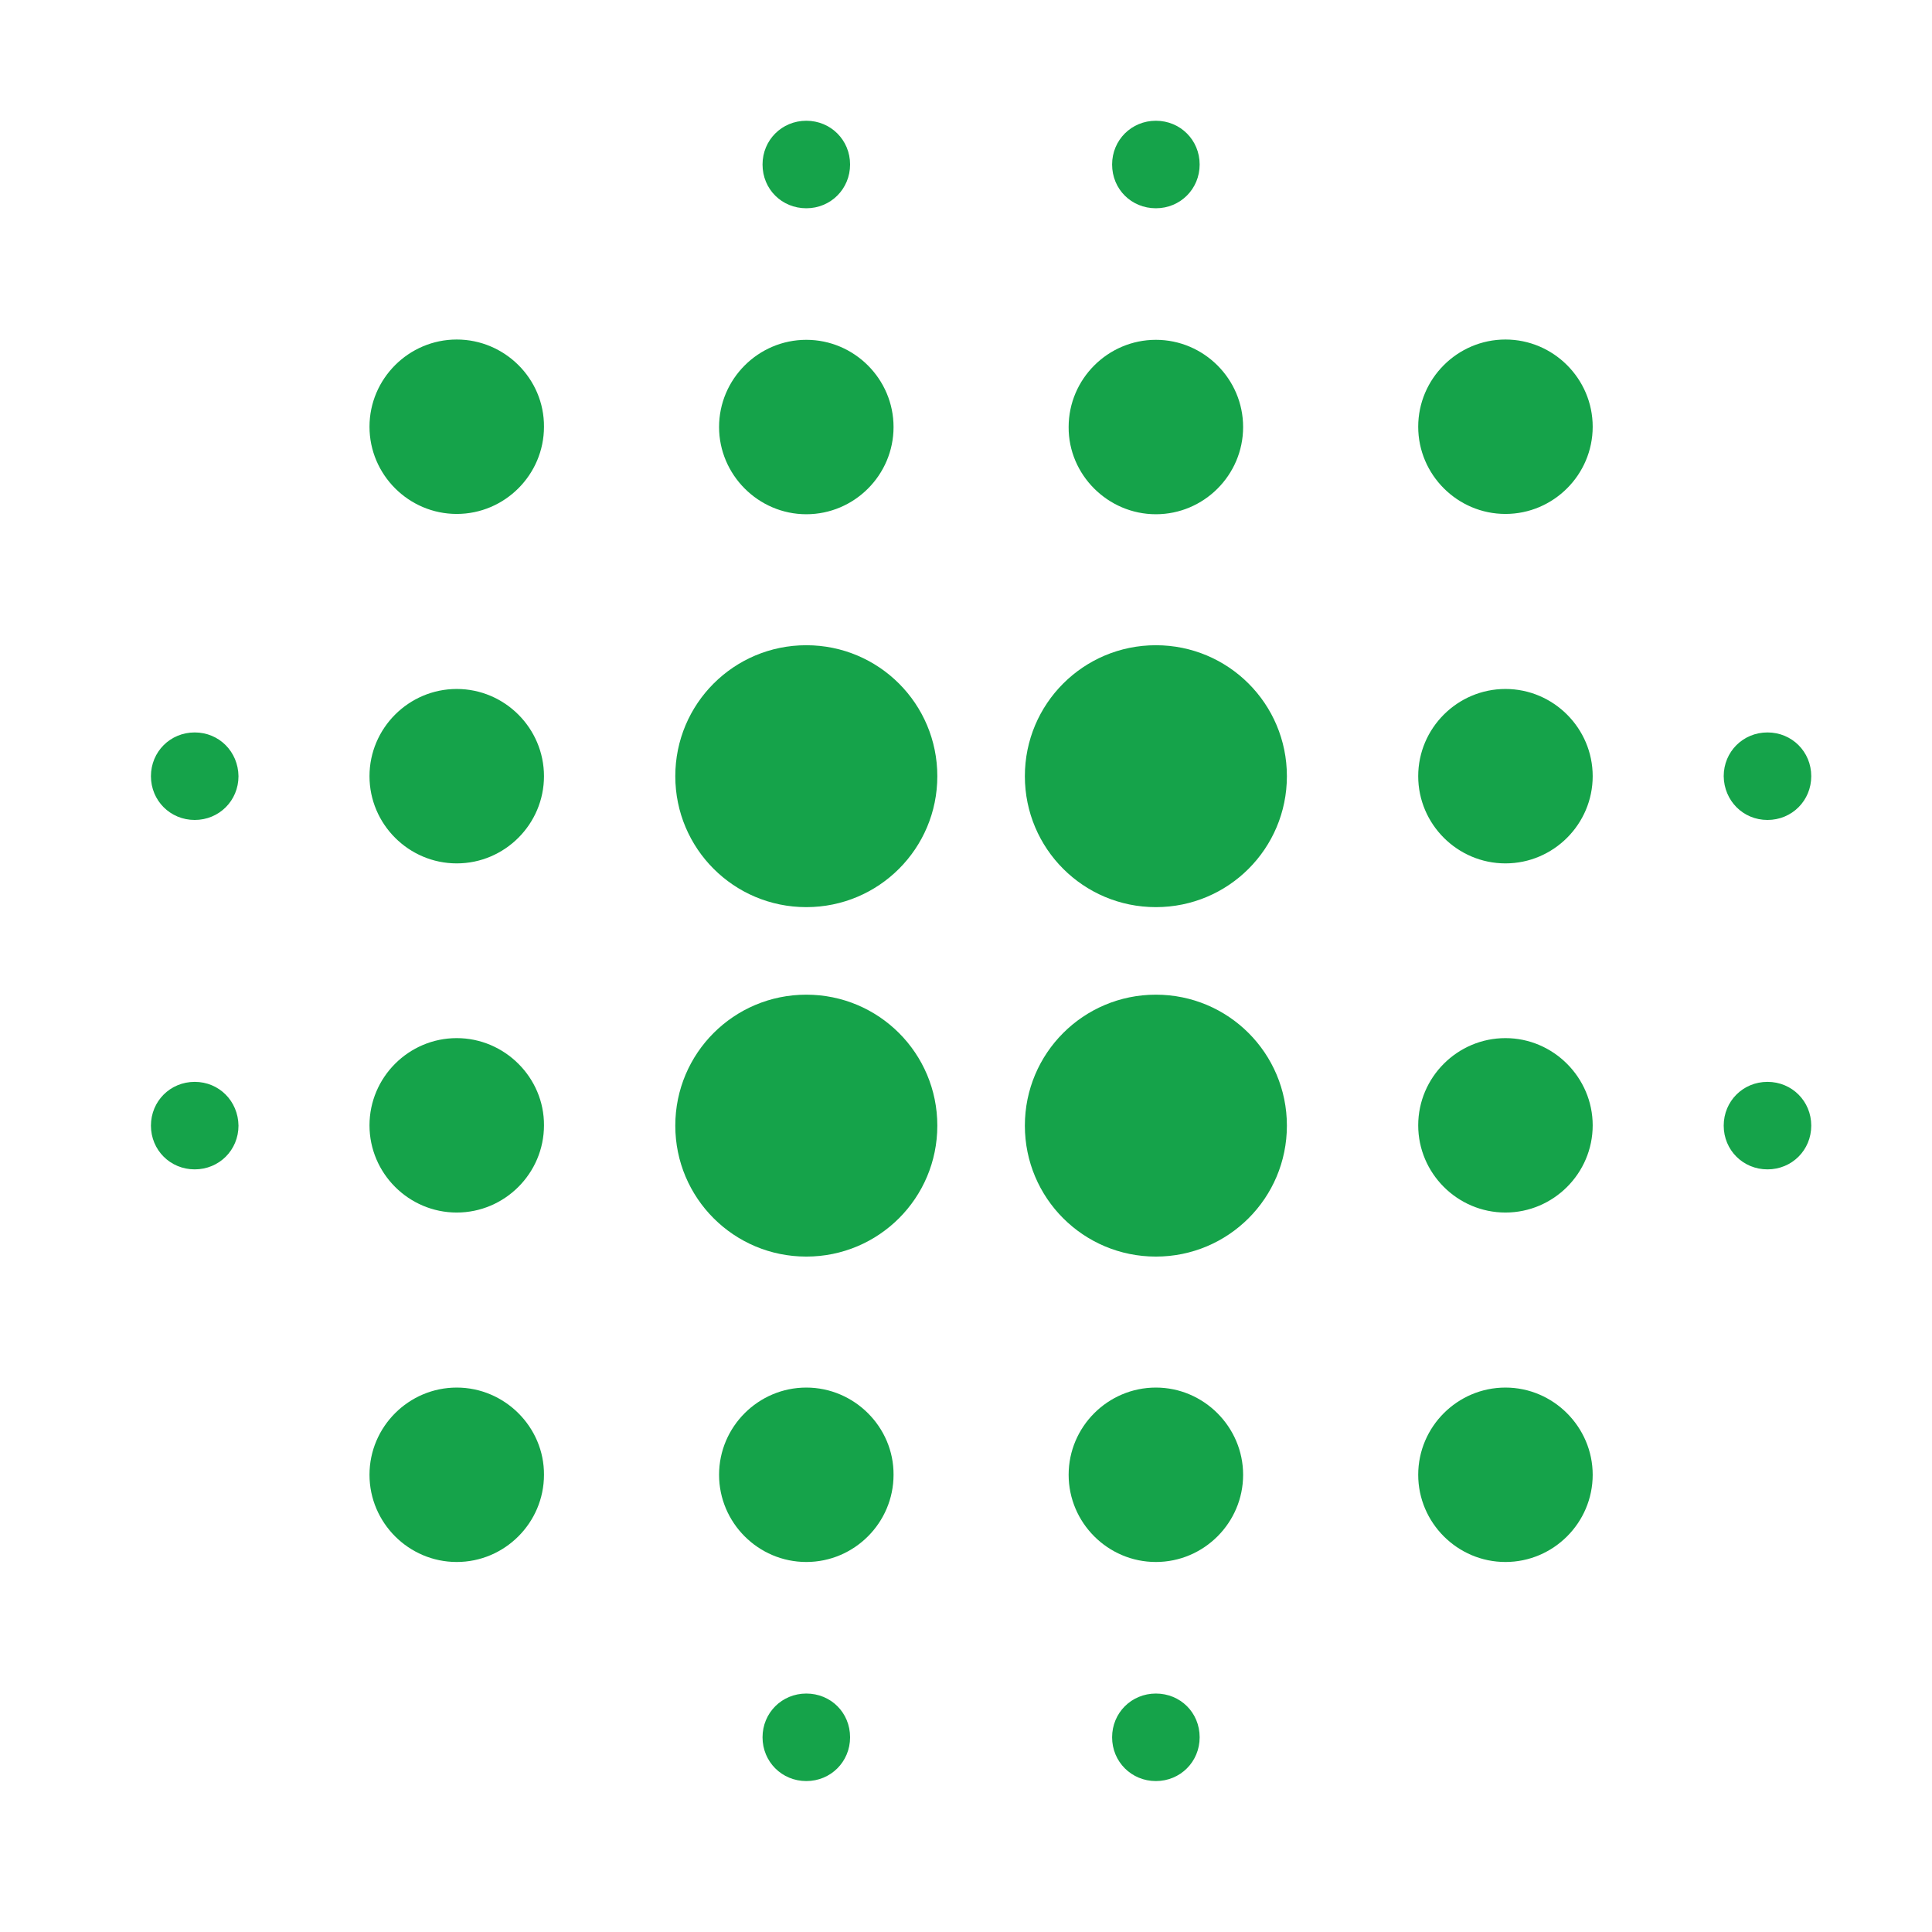 <svg width="64" height="64" viewBox="0 0 64 64" fill="none" xmlns="http://www.w3.org/2000/svg">
<path d="M15.13 34.389C13.54 34.389 12.24 35.688 12.24 37.278C12.24 38.867 13.54 40.167 15.13 40.167C16.72 40.167 18.02 38.867 18.02 37.278C18.03 35.699 16.72 34.389 15.13 34.389ZM15.13 45.965C13.54 45.965 12.24 47.264 12.24 48.854C12.24 50.443 13.54 51.743 15.13 51.743C16.72 51.743 18.02 50.443 18.02 48.854C18.03 47.274 16.72 45.965 15.13 45.965ZM15.13 22.823C13.54 22.823 12.24 24.123 12.24 25.712C12.24 27.302 13.54 28.601 15.13 28.601C16.72 28.601 18.02 27.302 18.02 25.712C18.02 24.123 16.72 22.823 15.13 22.823ZM6.45 24.263C5.64 24.263 5 24.902 5 25.712C5 26.522 5.64 27.162 6.45 27.162C7.26 27.162 7.9 26.522 7.9 25.712C7.89 24.902 7.26 24.263 6.45 24.263ZM15.13 11.247C13.54 11.247 12.24 12.547 12.24 14.136C12.24 15.726 13.54 17.025 15.13 17.025C16.72 17.025 18.02 15.726 18.02 14.136C18.03 12.547 16.72 11.247 15.13 11.247ZM58.55 27.162C59.36 27.162 60 26.522 60 25.712C60 24.902 59.36 24.263 58.55 24.263C57.74 24.263 57.1 24.902 57.1 25.712C57.11 26.522 57.74 27.162 58.55 27.162ZM38.29 17.035C39.88 17.035 41.18 15.736 41.18 14.146C41.18 12.557 39.88 11.257 38.29 11.257C36.7 11.257 35.4 12.557 35.4 14.146C35.39 15.726 36.7 17.035 38.29 17.035ZM38.29 6.899C39.1 6.899 39.74 6.259 39.74 5.449C39.74 4.64 39.1 4 38.29 4C37.48 4 36.84 4.64 36.84 5.449C36.84 6.269 37.48 6.899 38.29 6.899ZM6.45 35.838C5.64 35.838 5 36.478 5 37.288C5 38.098 5.64 38.737 6.45 38.737C7.26 38.737 7.9 38.098 7.9 37.288C7.89 36.478 7.26 35.838 6.45 35.838ZM26.71 56.101C25.9 56.101 25.26 56.741 25.26 57.55C25.26 58.36 25.9 59 26.71 59C27.52 59 28.16 58.36 28.16 57.55C28.16 56.731 27.52 56.101 26.71 56.101ZM26.71 6.899C27.52 6.899 28.16 6.259 28.16 5.449C28.16 4.64 27.52 4 26.71 4C25.9 4 25.26 4.64 25.26 5.449C25.26 6.269 25.9 6.899 26.71 6.899ZM26.71 17.035C28.3 17.035 29.6 15.736 29.6 14.146C29.6 12.557 28.3 11.257 26.71 11.257C25.12 11.257 23.82 12.557 23.82 14.146C23.82 15.726 25.12 17.035 26.71 17.035ZM26.71 32.95C24.31 32.95 22.37 34.889 22.37 37.288C22.37 39.687 24.31 41.626 26.71 41.626C29.11 41.626 31.05 39.687 31.05 37.288C31.05 34.889 29.11 32.95 26.71 32.95ZM49.87 34.389C48.28 34.389 46.98 35.688 46.98 37.278C46.98 38.867 48.28 40.167 49.87 40.167C51.46 40.167 52.76 38.867 52.76 37.278C52.76 35.699 51.46 34.389 49.87 34.389ZM49.87 45.965C48.28 45.965 46.98 47.264 46.98 48.854C46.98 50.443 48.28 51.743 49.87 51.743C51.46 51.743 52.76 50.443 52.76 48.854C52.76 47.274 51.46 45.965 49.87 45.965ZM49.87 22.823C48.28 22.823 46.98 24.123 46.98 25.712C46.98 27.302 48.28 28.601 49.87 28.601C51.46 28.601 52.76 27.302 52.76 25.712C52.76 24.123 51.46 22.823 49.87 22.823ZM49.87 11.247C48.28 11.247 46.98 12.547 46.98 14.136C46.98 15.726 48.28 17.025 49.87 17.025C51.46 17.025 52.76 15.726 52.76 14.136C52.76 12.547 51.46 11.247 49.87 11.247ZM58.55 35.838C57.74 35.838 57.1 36.478 57.1 37.288C57.1 38.098 57.74 38.737 58.55 38.737C59.36 38.737 60 38.098 60 37.288C60 36.478 59.36 35.838 58.55 35.838ZM38.29 45.965C36.7 45.965 35.4 47.264 35.4 48.854C35.4 50.443 36.7 51.743 38.29 51.743C39.88 51.743 41.18 50.443 41.18 48.854C41.18 47.274 39.88 45.965 38.29 45.965ZM38.29 56.101C37.48 56.101 36.84 56.741 36.84 57.55C36.84 58.36 37.48 59 38.29 59C39.1 59 39.74 58.36 39.74 57.55C39.74 56.731 39.1 56.101 38.29 56.101ZM26.71 21.374C24.31 21.374 22.37 23.313 22.37 25.712C22.37 28.111 24.31 30.05 26.71 30.05C29.11 30.05 31.05 28.111 31.05 25.712C31.05 23.313 29.11 21.374 26.71 21.374ZM26.71 45.965C25.12 45.965 23.82 47.264 23.82 48.854C23.82 50.443 25.12 51.743 26.71 51.743C28.3 51.743 29.6 50.443 29.6 48.854C29.61 47.274 28.3 45.965 26.71 45.965ZM38.29 32.95C35.89 32.95 33.95 34.889 33.95 37.288C33.95 39.687 35.89 41.626 38.29 41.626C40.69 41.626 42.63 39.687 42.63 37.288C42.63 34.889 40.69 32.95 38.29 32.95ZM38.29 21.374C35.89 21.374 33.95 23.313 33.95 25.712C33.95 28.111 35.89 30.05 38.29 30.05C40.69 30.05 42.63 28.111 42.63 25.712C42.63 23.313 40.69 21.374 38.29 21.374Z" fill="#15A34A"/>
</svg>
